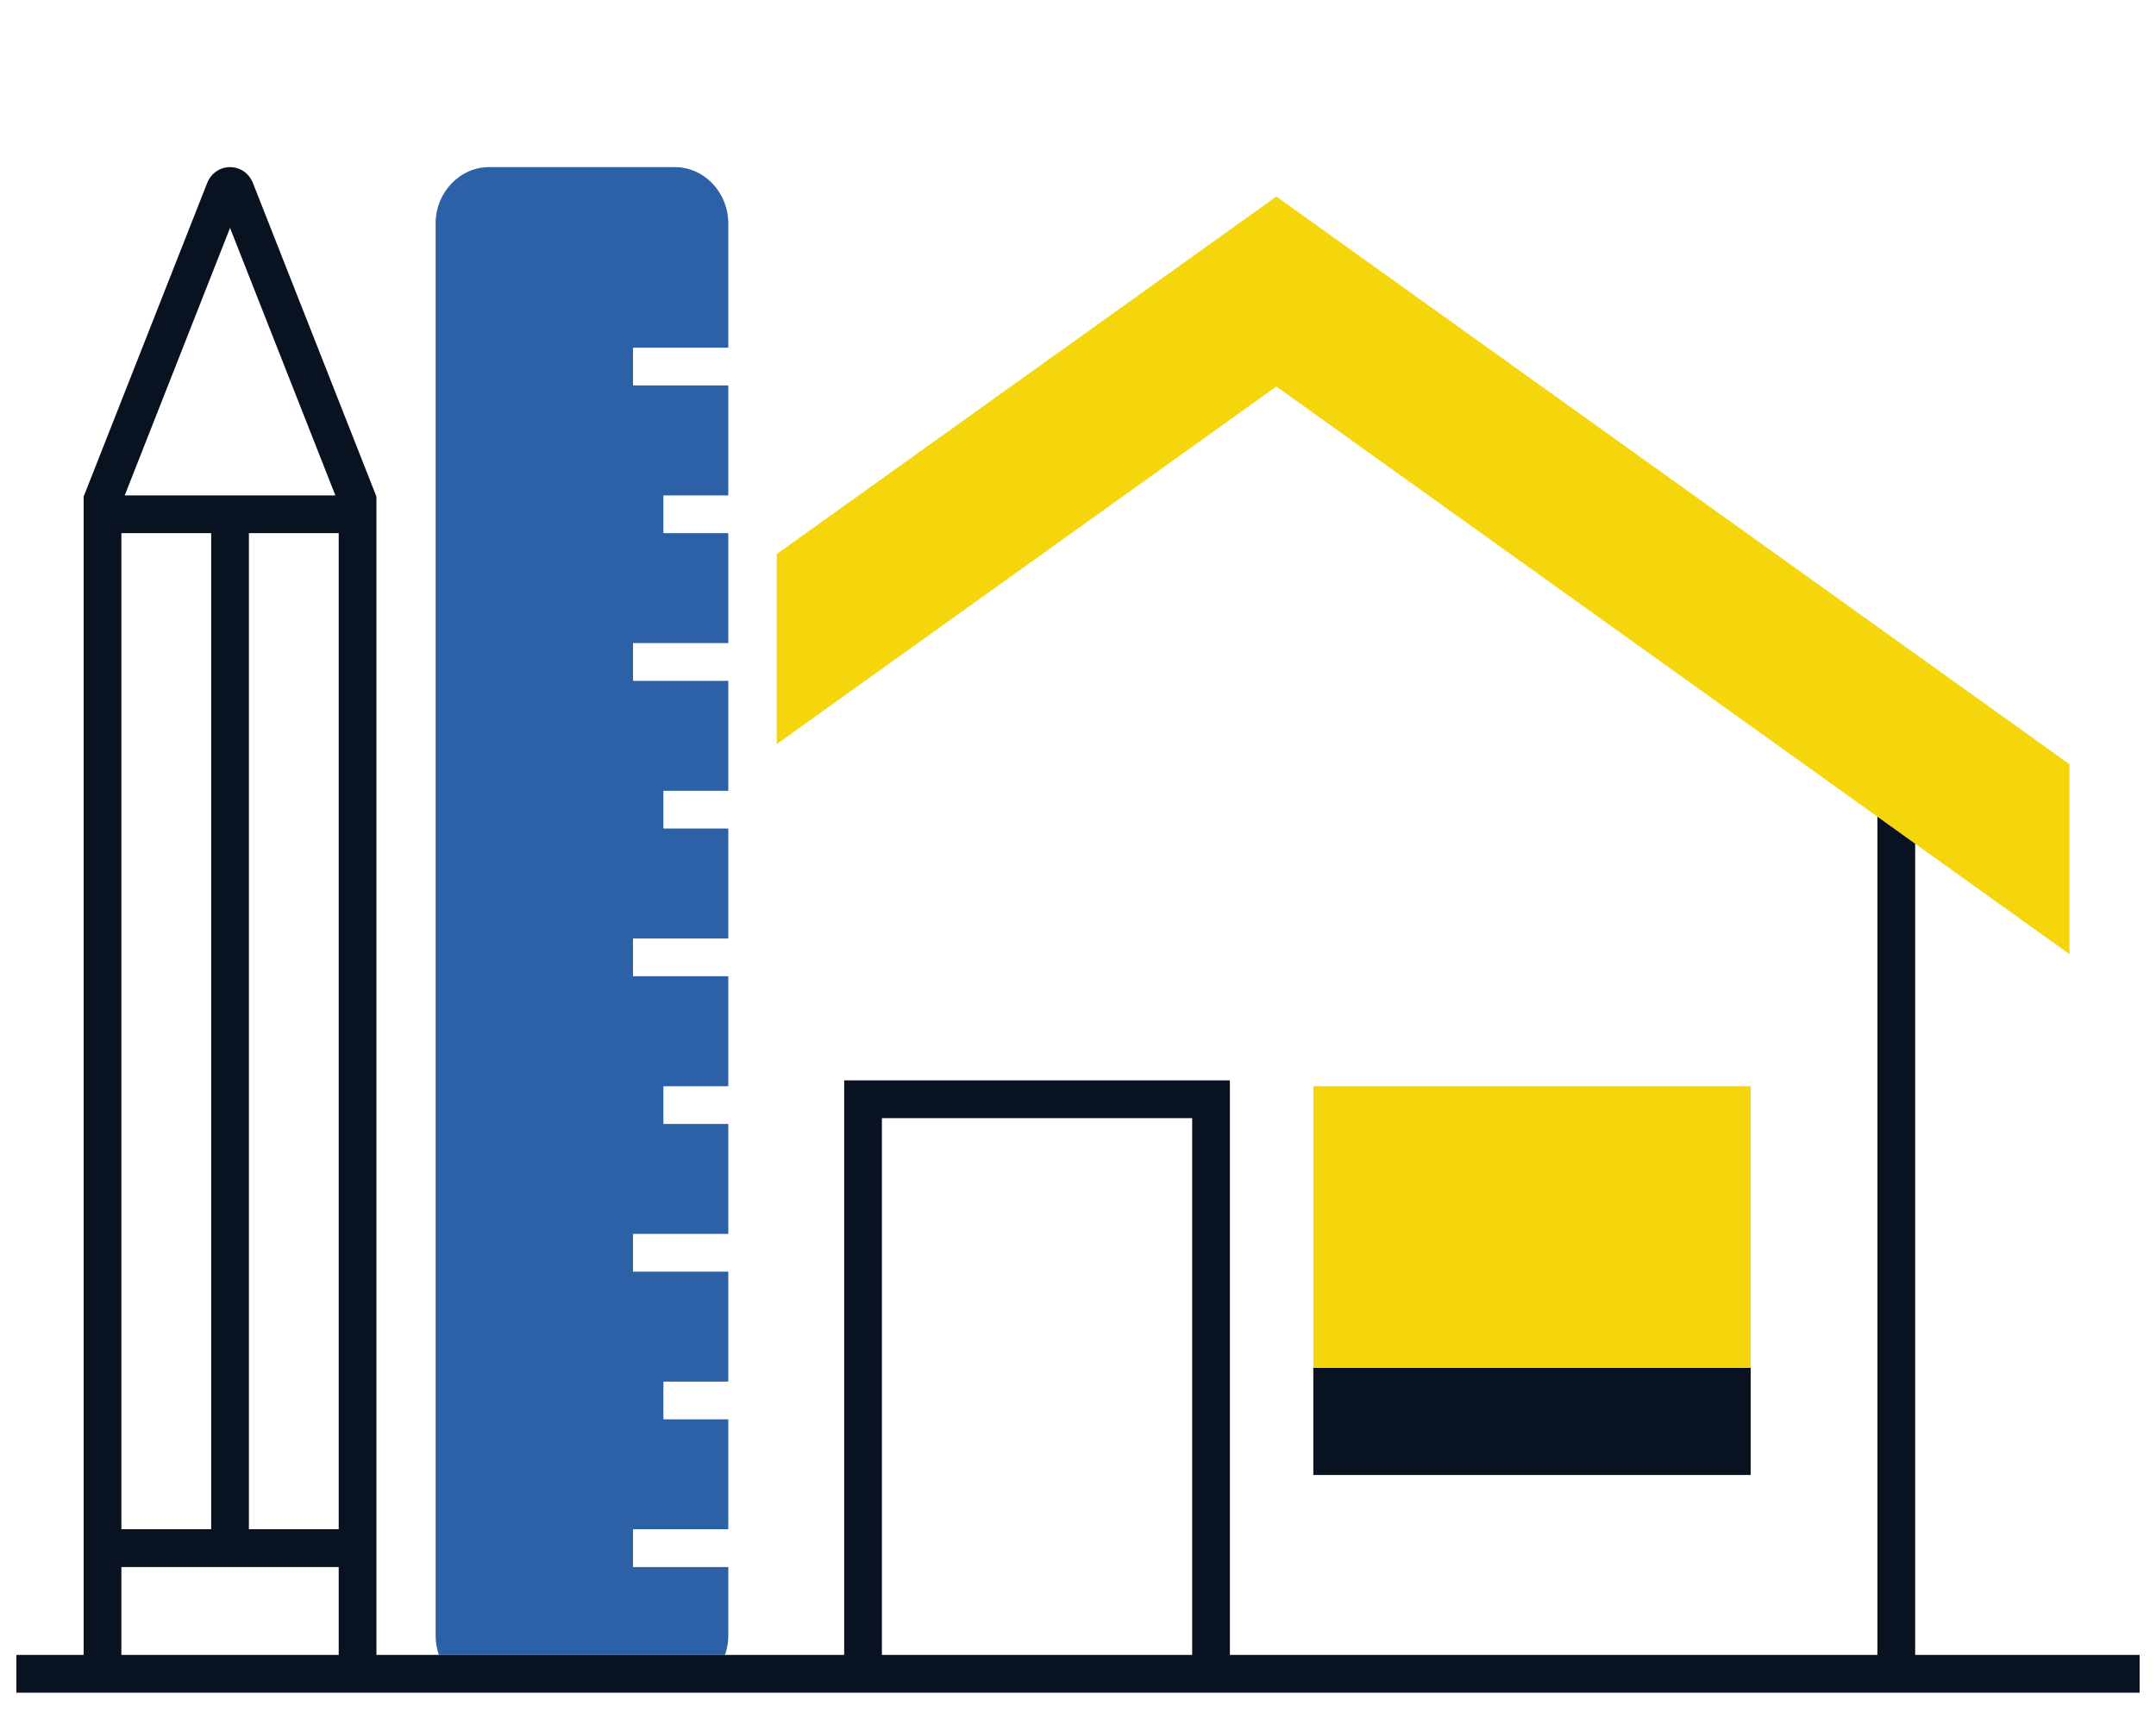 <svg xmlns="http://www.w3.org/2000/svg" id="Layer_1" viewBox="0 0 200 160"><defs><style>.cls-1{fill:#f5d60d;}.cls-1,.cls-2,.cls-3{stroke-width:0px;}.cls-2{fill:#091220;}.cls-3{fill:#2c60a7;}</style></defs><polygon class="cls-1" points="191.97 70.88 191.97 88.5 177.66 78.26 174.16 75.75 118.4 35.85 72.05 69.02 72.05 51.39 118.4 18.23 191.97 70.88"></polygon><polygon class="cls-2" points="162.4 130.38 162.4 136.81 121.83 136.81 121.83 130.38 121.83 126.88 125.33 126.88 158.9 126.88 162.4 126.88 162.4 130.38"></polygon><polygon class="cls-1" points="162.4 100.75 162.4 126.88 158.9 126.88 125.33 126.88 121.83 126.88 121.83 100.75 162.4 100.75"></polygon><path class="cls-3" d="M67.56,145.35v6.41c0,.61-.12,1.19-.3,1.74h-26.55c-.18-.55-.3-1.13-.3-1.74V20.74c0-2.89,2.23-5.24,4.97-5.24h17.21c2.74,0,4.97,2.35,4.97,5.24v11.51h-8.84v3.5h8.84v10.2h-6.02v3.5h6.02v10.2h-8.84v3.5h8.84v10.2h-6.02v3.5h6.02v10.2h-8.84v3.5h8.84v10.2h-6.02v3.5h6.02v10.2h-8.84v3.5h8.84v10.2h-6.02v3.5h6.02v10.19h-8.84v3.51h8.84Z"></path><path class="cls-2" d="M60.88,153.5h17.43v-53.29h35.78v53.29h60.07v-77.75l3.5,2.51v75.24h20.82v3.5H1.52v-3.5h6.24V46.06l11.46-29.09c.35-.89,1.18-1.47,2.12-1.47s1.77.58,2.12,1.47l11.46,29.09v107.44h25.96ZM110.59,153.5v-49.79h-28.78v49.79h28.78ZM31.42,153.5v-8.15H11.26v8.15h20.16ZM31.42,141.84V49.45h-8.33v92.39h8.33ZM31.11,45.95l-9.77-24.81-9.77,24.81h19.54ZM19.59,141.84V49.45h-8.33v92.39h8.33Z"></path></svg>